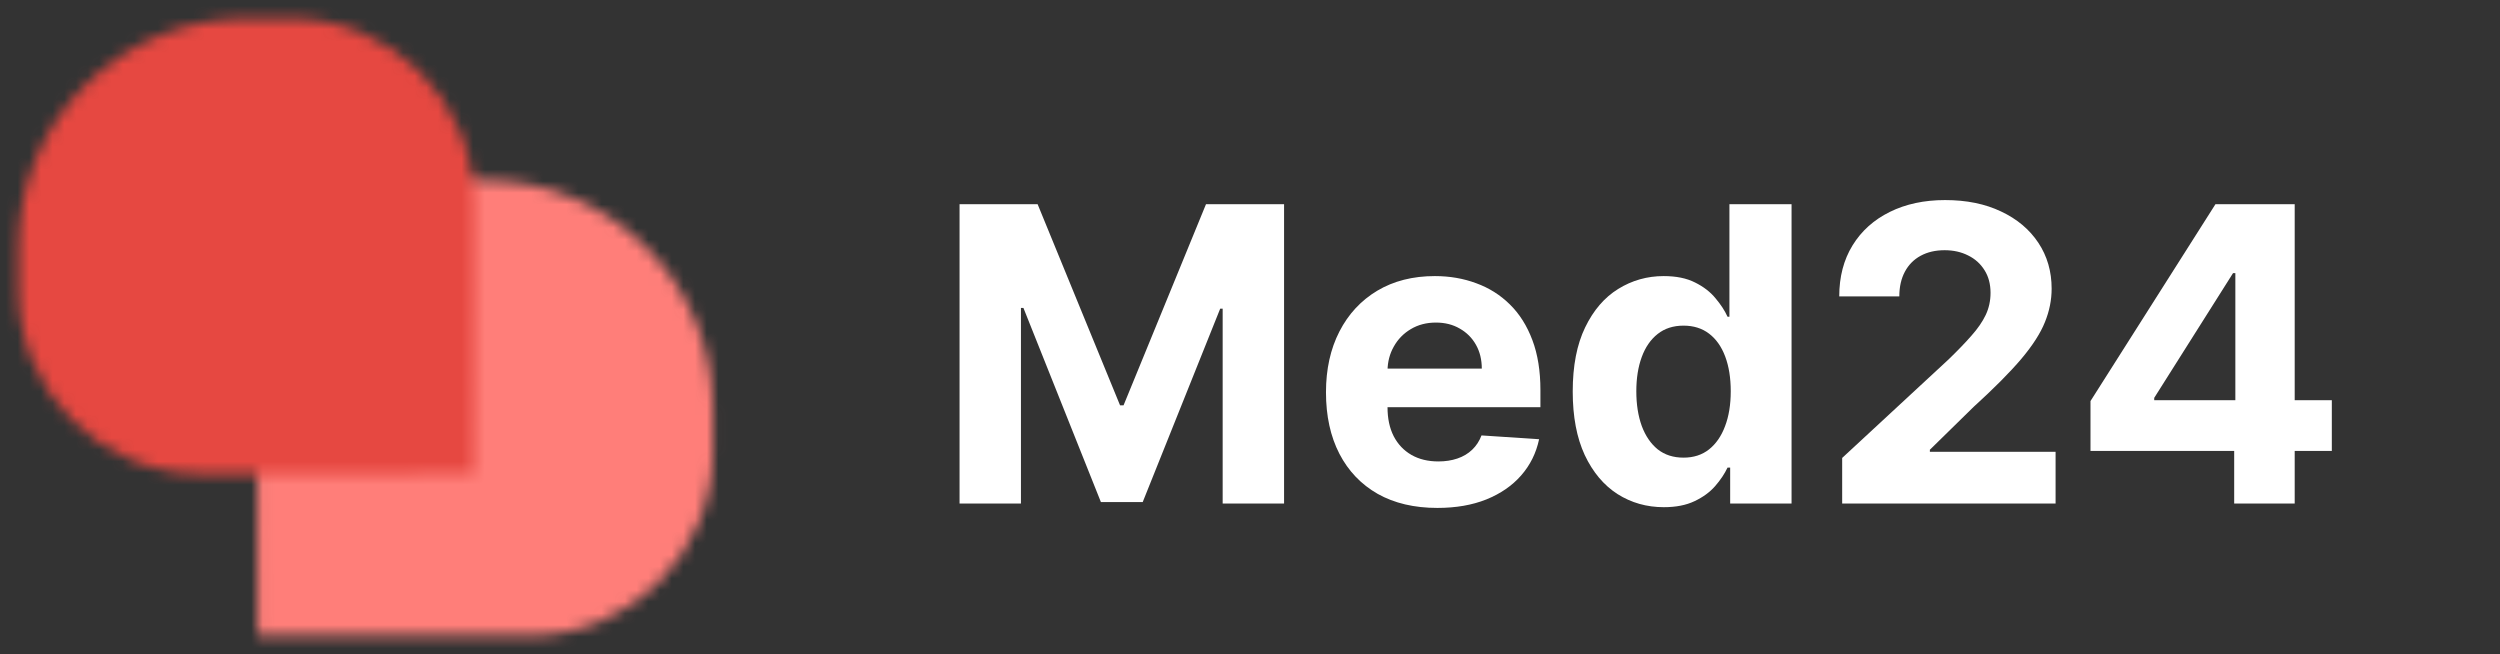 <svg width="214" height="56" viewBox="0 0 214 56" fill="none" xmlns="http://www.w3.org/2000/svg">
<rect x="0" y="0" width="214" height="56" fill="#333333" stroke="none"/>
<mask id="mask0_40196_117" style="mask-type:luminance" maskUnits="userSpaceOnUse" x="22" y="15" width="40" height="40">
<path d="M37.744 15.421C29.058 15.428 22.02 22.476 22.026 31.167L22.045 54.408L45.282 54.427H45.307C53.994 54.42 61.031 47.369 61.025 38.681L61.022 34.94C61.012 24.166 52.282 15.434 41.51 15.425L37.769 15.421H37.744Z" fill="white"/>
</mask>
<g mask="url(#mask0_40196_117)">
<path d="M62.598 13.848H20.453V56H62.598V13.848Z" fill="#FF7E79"/>
</g>
<mask id="mask1_40196_117" style="mask-type:luminance" maskUnits="userSpaceOnUse" x="1" y="1" width="40" height="40">
<path d="M24.849 1.573C24.846 1.573 24.839 1.573 24.836 1.573L21.092 1.577C10.317 1.583 1.587 10.318 1.577 21.095L1.574 24.839V24.861C1.581 33.549 8.628 40.588 17.317 40.582L40.563 40.563L40.582 17.316V17.291C40.573 8.609 33.532 1.573 24.849 1.573Z" fill="white"/>
</mask>
<g mask="url(#mask1_40196_117)">
<path d="M42.152 8.01086e-05H0.001V42.158H42.152V8.01086e-05Z" fill="#E64841"/>
</g>
<path d="M178.946 38.598V34.331L189.644 17.477H193.323V23.383H191.146L184.401 34.056V34.256H199.604V38.598H178.946ZM191.246 43.103V37.297L191.346 35.407V17.477H196.426V43.103H191.246Z" fill="white"/>
<path d="M157.69 43.103V39.199L166.811 30.753C167.587 30.002 168.238 29.326 168.763 28.725C169.297 28.125 169.702 27.537 169.977 26.961C170.252 26.377 170.39 25.747 170.39 25.072C170.39 24.321 170.219 23.674 169.877 23.132C169.535 22.582 169.068 22.16 168.476 21.869C167.883 21.568 167.212 21.418 166.461 21.418C165.677 21.418 164.993 21.576 164.409 21.893C163.825 22.21 163.375 22.665 163.058 23.257C162.741 23.85 162.582 24.555 162.582 25.372H157.439C157.439 23.695 157.819 22.24 158.578 21.005C159.337 19.77 160.401 18.815 161.769 18.14C163.137 17.464 164.713 17.126 166.499 17.126C168.334 17.126 169.931 17.451 171.291 18.102C172.659 18.744 173.723 19.637 174.482 20.78C175.241 21.923 175.62 23.232 175.62 24.709C175.62 25.677 175.429 26.632 175.045 27.574C174.669 28.517 173.998 29.564 173.03 30.715C172.063 31.858 170.699 33.23 168.939 34.832L165.197 38.498V38.673H175.958V43.103H157.69Z" fill="white"/>
<path d="M142.421 43.415C140.961 43.415 139.639 43.04 138.454 42.289C137.278 41.53 136.344 40.417 135.652 38.948C134.968 37.472 134.625 35.662 134.625 33.518C134.625 31.316 134.98 29.485 135.689 28.025C136.398 26.557 137.341 25.46 138.517 24.734C139.701 24 140.999 23.633 142.408 23.633C143.485 23.633 144.381 23.816 145.099 24.183C145.824 24.542 146.408 24.992 146.85 25.535C147.301 26.069 147.643 26.594 147.877 27.111H148.039V17.477H153.357V43.103H148.102V40.025H147.877C147.626 40.558 147.272 41.088 146.813 41.614C146.362 42.131 145.774 42.56 145.049 42.902C144.331 43.244 143.455 43.415 142.421 43.415ZM144.11 39.174C144.969 39.174 145.695 38.94 146.287 38.473C146.888 37.997 147.347 37.334 147.664 36.483C147.989 35.633 148.152 34.636 148.152 33.493C148.152 32.35 147.993 31.357 147.676 30.515C147.359 29.672 146.901 29.022 146.3 28.563C145.699 28.104 144.969 27.875 144.11 27.875C143.234 27.875 142.496 28.112 141.895 28.588C141.295 29.063 140.84 29.722 140.532 30.565C140.223 31.407 140.069 32.383 140.069 33.493C140.069 34.611 140.223 35.599 140.532 36.458C140.849 37.309 141.303 37.977 141.895 38.46C142.496 38.936 143.234 39.174 144.11 39.174Z" fill="white"/>
<path d="M123.039 43.478C121.061 43.478 119.36 43.078 117.933 42.277C116.515 41.468 115.422 40.325 114.655 38.848C113.888 37.363 113.504 35.608 113.504 33.58C113.504 31.603 113.888 29.868 114.655 28.375C115.422 26.882 116.503 25.718 117.896 24.884C119.297 24.05 120.941 23.633 122.826 23.633C124.094 23.633 125.274 23.837 126.367 24.246C127.468 24.646 128.427 25.251 129.245 26.06C130.071 26.869 130.713 27.887 131.172 29.113C131.631 30.331 131.86 31.758 131.86 33.393V34.857H115.631V31.553H126.842C126.842 30.786 126.676 30.106 126.342 29.514C126.008 28.922 125.545 28.459 124.953 28.125C124.369 27.783 123.689 27.612 122.913 27.612C122.104 27.612 121.387 27.799 120.761 28.175C120.144 28.542 119.66 29.038 119.31 29.664C118.959 30.281 118.78 30.969 118.772 31.729V34.869C118.772 35.82 118.947 36.642 119.297 37.334C119.656 38.027 120.161 38.56 120.811 38.936C121.462 39.311 122.234 39.499 123.126 39.499C123.718 39.499 124.261 39.416 124.753 39.249C125.245 39.082 125.666 38.832 126.017 38.498C126.367 38.164 126.634 37.755 126.817 37.272L131.747 37.597C131.497 38.782 130.984 39.816 130.208 40.7C129.441 41.576 128.448 42.26 127.23 42.752C126.021 43.236 124.623 43.478 123.039 43.478Z" fill="white"/>
<path d="M82.138 17.477H88.819L95.876 34.694H96.177L103.234 17.477H109.916V43.103H104.66V26.423H104.448L97.816 42.977H94.237L87.606 26.36H87.393V43.103H82.138V17.477Z" fill="white"/>
</svg>
